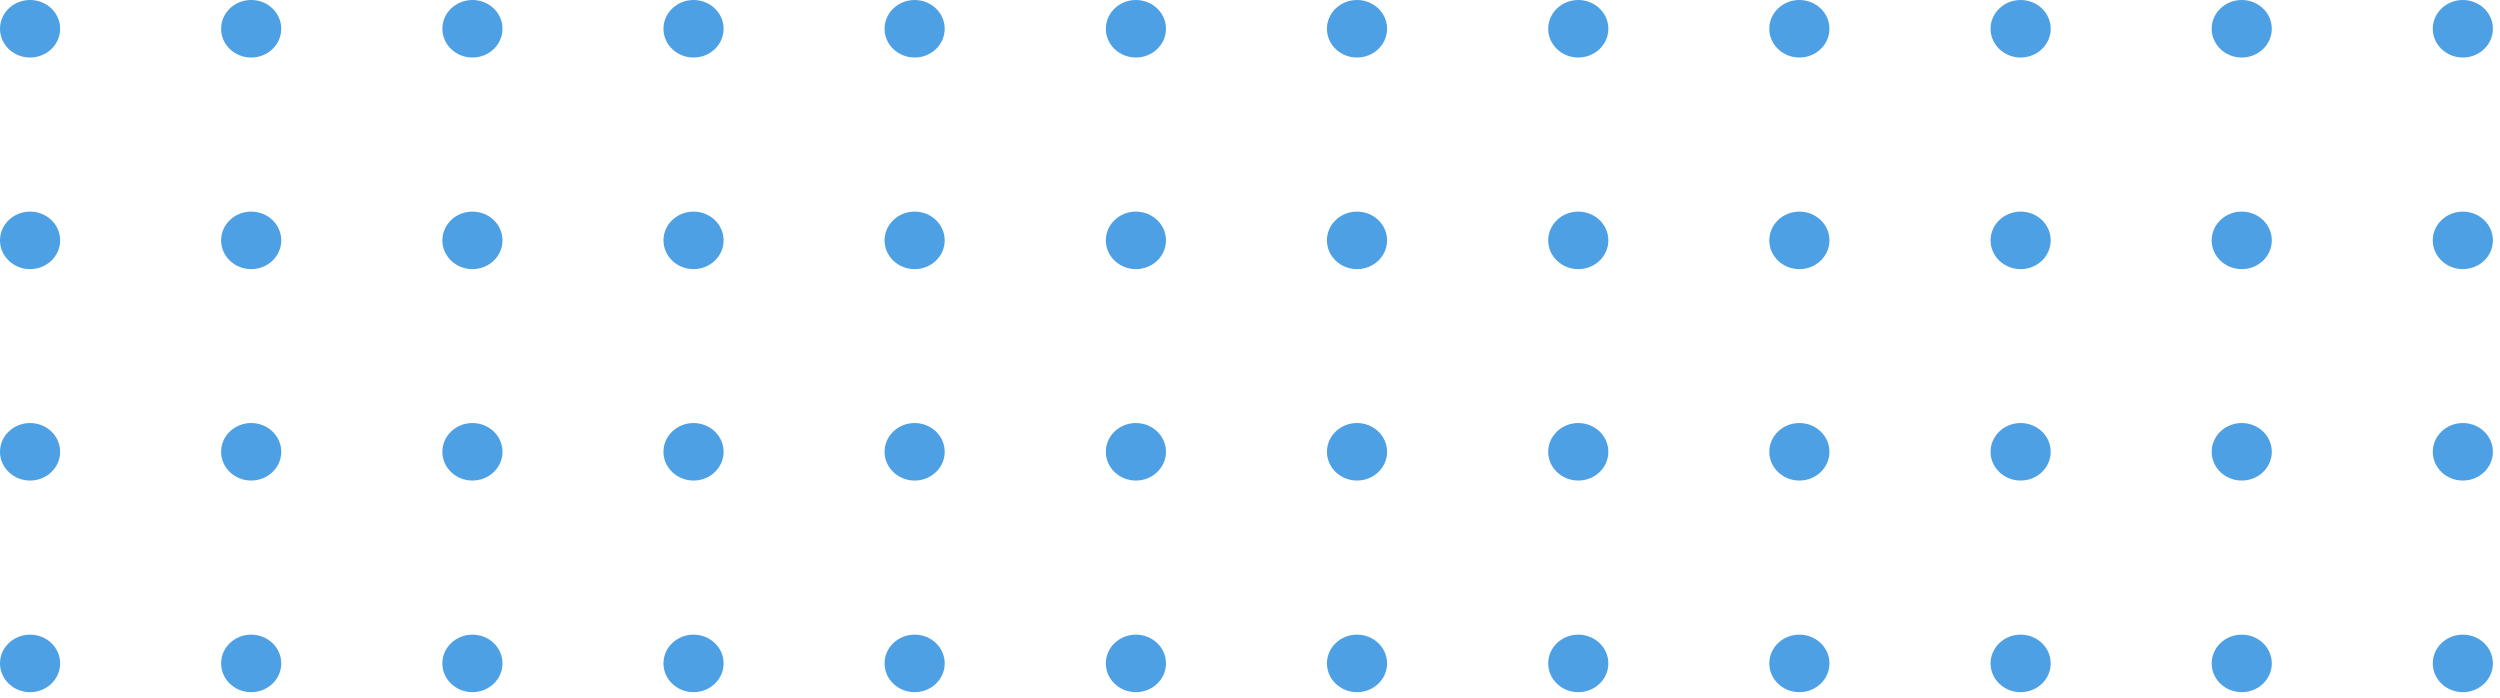 <svg width="154" height="43" viewBox="0 0 154 43" fill="none" xmlns="http://www.w3.org/2000/svg">
<path d="M1.852 3.543C2.875 3.543 3.705 2.75 3.705 1.771C3.705 0.793 2.875 0 1.852 0C0.829 0 0 0.793 0 1.771C0 2.75 0.829 3.543 1.852 3.543Z" fill="#4DA0E3"/>
<path d="M1.852 16.578C2.875 16.578 3.705 15.785 3.705 14.806C3.705 13.828 2.875 13.035 1.852 13.035C0.829 13.035 0 13.828 0 14.806C0 15.785 0.829 16.578 1.852 16.578Z" fill="#4DA0E3"/>
<path d="M1.852 29.602C2.875 29.602 3.705 28.808 3.705 27.83C3.705 26.852 2.875 26.059 1.852 26.059C0.829 26.059 0 26.852 0 27.83C0 28.808 0.829 29.602 1.852 29.602Z" fill="#4DA0E3"/>
<path d="M1.852 42.637C2.875 42.637 3.705 41.844 3.705 40.865C3.705 39.887 2.875 39.094 1.852 39.094C0.829 39.094 0 39.887 0 40.865C0 41.844 0.829 42.637 1.852 42.637Z" fill="#4DA0E3"/>
<path d="M15.472 3.543C16.495 3.543 17.325 2.75 17.325 1.771C17.325 0.793 16.495 0 15.472 0C14.449 0 13.62 0.793 13.62 1.771C13.62 2.75 14.449 3.543 15.472 3.543Z" fill="#4DA0E3"/>
<path d="M15.472 16.578C16.495 16.578 17.325 15.785 17.325 14.806C17.325 13.828 16.495 13.035 15.472 13.035C14.449 13.035 13.62 13.828 13.62 14.806C13.62 15.785 14.449 16.578 15.472 16.578Z" fill="#4DA0E3"/>
<path d="M15.472 29.602C16.495 29.602 17.325 28.808 17.325 27.83C17.325 26.852 16.495 26.059 15.472 26.059C14.449 26.059 13.62 26.852 13.62 27.83C13.62 28.808 14.449 29.602 15.472 29.602Z" fill="#4DA0E3"/>
<path d="M15.472 42.637C16.495 42.637 17.325 41.844 17.325 40.865C17.325 39.887 16.495 39.094 15.472 39.094C14.449 39.094 13.62 39.887 13.62 40.865C13.62 41.844 14.449 42.637 15.472 42.637Z" fill="#4DA0E3"/>
<path d="M29.102 3.543C30.125 3.543 30.954 2.75 30.954 1.771C30.954 0.793 30.125 0 29.102 0C28.079 0 27.25 0.793 27.25 1.771C27.25 2.75 28.079 3.543 29.102 3.543Z" fill="#4DA0E3"/>
<path d="M29.102 16.578C30.125 16.578 30.954 15.785 30.954 14.806C30.954 13.828 30.125 13.035 29.102 13.035C28.079 13.035 27.25 13.828 27.25 14.806C27.25 15.785 28.079 16.578 29.102 16.578Z" fill="#4DA0E3"/>
<path d="M29.102 29.602C30.125 29.602 30.954 28.808 30.954 27.83C30.954 26.852 30.125 26.059 29.102 26.059C28.079 26.059 27.249 26.852 27.249 27.83C27.249 28.808 28.079 29.602 29.102 29.602Z" fill="#4DA0E3"/>
<path d="M29.102 42.637C30.125 42.637 30.954 41.844 30.954 40.865C30.954 39.887 30.125 39.094 29.102 39.094C28.079 39.094 27.249 39.887 27.249 40.865C27.249 41.844 28.079 42.637 29.102 42.637Z" fill="#4DA0E3"/>
<path d="M42.722 3.543C43.745 3.543 44.574 2.75 44.574 1.771C44.574 0.793 43.745 0 42.722 0C41.699 0 40.87 0.793 40.87 1.771C40.87 2.75 41.699 3.543 42.722 3.543Z" fill="#4DA0E3"/>
<path d="M42.722 16.578C43.745 16.578 44.574 15.785 44.574 14.806C44.574 13.828 43.745 13.035 42.722 13.035C41.699 13.035 40.87 13.828 40.87 14.806C40.87 15.785 41.699 16.578 42.722 16.578Z" fill="#4DA0E3"/>
<path d="M42.722 29.602C43.745 29.602 44.574 28.808 44.574 27.83C44.574 26.852 43.745 26.059 42.722 26.059C41.699 26.059 40.869 26.852 40.869 27.83C40.869 28.808 41.699 29.602 42.722 29.602Z" fill="#4DA0E3"/>
<path d="M42.722 42.637C43.745 42.637 44.574 41.844 44.574 40.865C44.574 39.887 43.745 39.094 42.722 39.094C41.699 39.094 40.869 39.887 40.869 40.865C40.869 41.844 41.699 42.637 42.722 42.637Z" fill="#4DA0E3"/>
<path d="M56.342 3.543C57.365 3.543 58.194 2.75 58.194 1.771C58.194 0.793 57.365 0 56.342 0C55.319 0 54.489 0.793 54.489 1.771C54.489 2.75 55.319 3.543 56.342 3.543Z" fill="#4DA0E3"/>
<path d="M56.342 16.578C57.365 16.578 58.194 15.785 58.194 14.806C58.194 13.828 57.365 13.035 56.342 13.035C55.319 13.035 54.489 13.828 54.489 14.806C54.489 15.785 55.319 16.578 56.342 16.578Z" fill="#4DA0E3"/>
<path d="M56.342 29.602C57.365 29.602 58.194 28.808 58.194 27.83C58.194 26.852 57.365 26.059 56.342 26.059C55.319 26.059 54.489 26.852 54.489 27.83C54.489 28.808 55.319 29.602 56.342 29.602Z" fill="#4DA0E3"/>
<path d="M56.342 42.637C57.365 42.637 58.194 41.844 58.194 40.865C58.194 39.887 57.365 39.094 56.342 39.094C55.319 39.094 54.489 39.887 54.489 40.865C54.489 41.844 55.319 42.637 56.342 42.637Z" fill="#4DA0E3"/>
<path d="M69.972 3.543C70.995 3.543 71.824 2.75 71.824 1.771C71.824 0.793 70.995 0 69.972 0C68.949 0 68.119 0.793 68.119 1.771C68.119 2.75 68.949 3.543 69.972 3.543Z" fill="#4DA0E3"/>
<path d="M69.972 16.578C70.995 16.578 71.824 15.785 71.824 14.806C71.824 13.828 70.995 13.035 69.972 13.035C68.949 13.035 68.119 13.828 68.119 14.806C68.119 15.785 68.949 16.578 69.972 16.578Z" fill="#4DA0E3"/>
<path d="M69.971 29.602C70.994 29.602 71.824 28.808 71.824 27.83C71.824 26.852 70.994 26.059 69.971 26.059C68.948 26.059 68.119 26.852 68.119 27.83C68.119 28.808 68.948 29.602 69.971 29.602Z" fill="#4DA0E3"/>
<path d="M69.971 42.637C70.994 42.637 71.824 41.844 71.824 40.865C71.824 39.887 70.994 39.094 69.971 39.094C68.948 39.094 68.119 39.887 68.119 40.865C68.119 41.844 68.948 42.637 69.971 42.637Z" fill="#4DA0E3"/>
<path d="M83.592 3.543C84.615 3.543 85.444 2.75 85.444 1.771C85.444 0.793 84.615 0 83.592 0C82.569 0 81.739 0.793 81.739 1.771C81.739 2.75 82.569 3.543 83.592 3.543Z" fill="#4DA0E3"/>
<path d="M83.592 16.578C84.615 16.578 85.444 15.785 85.444 14.806C85.444 13.828 84.615 13.035 83.592 13.035C82.569 13.035 81.739 13.828 81.739 14.806C81.739 15.785 82.569 16.578 83.592 16.578Z" fill="#4DA0E3"/>
<path d="M83.592 29.602C84.615 29.602 85.444 28.808 85.444 27.83C85.444 26.852 84.615 26.059 83.592 26.059C82.569 26.059 81.74 26.852 81.74 27.83C81.74 28.808 82.569 29.602 83.592 29.602Z" fill="#4DA0E3"/>
<path d="M83.592 42.637C84.615 42.637 85.444 41.844 85.444 40.865C85.444 39.887 84.615 39.094 83.592 39.094C82.569 39.094 81.74 39.887 81.74 40.865C81.74 41.844 82.569 42.637 83.592 42.637Z" fill="#4DA0E3"/>
<path d="M97.221 3.543C98.244 3.543 99.074 2.75 99.074 1.771C99.074 0.793 98.244 0 97.221 0C96.198 0 95.369 0.793 95.369 1.771C95.369 2.75 96.198 3.543 97.221 3.543Z" fill="#4DA0E3"/>
<path d="M97.221 16.578C98.244 16.578 99.074 15.785 99.074 14.806C99.074 13.828 98.244 13.035 97.221 13.035C96.198 13.035 95.369 13.828 95.369 14.806C95.369 15.785 96.198 16.578 97.221 16.578Z" fill="#4DA0E3"/>
<path d="M97.222 29.602C98.245 29.602 99.074 28.808 99.074 27.83C99.074 26.852 98.245 26.059 97.222 26.059C96.198 26.059 95.369 26.852 95.369 27.83C95.369 28.808 96.198 29.602 97.222 29.602Z" fill="#4DA0E3"/>
<path d="M97.222 42.637C98.245 42.637 99.074 41.844 99.074 40.865C99.074 39.887 98.245 39.094 97.222 39.094C96.198 39.094 95.369 39.887 95.369 40.865C95.369 41.844 96.198 42.637 97.222 42.637Z" fill="#4DA0E3"/>
<path d="M110.841 3.543C111.864 3.543 112.694 2.75 112.694 1.771C112.694 0.793 111.864 0 110.841 0C109.818 0 108.989 0.793 108.989 1.771C108.989 2.75 109.818 3.543 110.841 3.543Z" fill="#4DA0E3"/>
<path d="M110.841 16.578C111.864 16.578 112.694 15.785 112.694 14.806C112.694 13.828 111.864 13.035 110.841 13.035C109.818 13.035 108.989 13.828 108.989 14.806C108.989 15.785 109.818 16.578 110.841 16.578Z" fill="#4DA0E3"/>
<path d="M110.841 29.602C111.865 29.602 112.694 28.808 112.694 27.83C112.694 26.852 111.865 26.059 110.841 26.059C109.818 26.059 108.989 26.852 108.989 27.83C108.989 28.808 109.818 29.602 110.841 29.602Z" fill="#4DA0E3"/>
<path d="M110.841 42.637C111.865 42.637 112.694 41.844 112.694 40.865C112.694 39.887 111.865 39.094 110.841 39.094C109.818 39.094 108.989 39.887 108.989 40.865C108.989 41.844 109.818 42.637 110.841 42.637Z" fill="#4DA0E3"/>
<path d="M124.471 3.543C125.494 3.543 126.323 2.75 126.323 1.771C126.323 0.793 125.494 0 124.471 0C123.448 0 122.619 0.793 122.619 1.771C122.619 2.75 123.448 3.543 124.471 3.543Z" fill="#4DA0E3"/>
<path d="M124.471 16.578C125.494 16.578 126.323 15.785 126.323 14.806C126.323 13.828 125.494 13.035 124.471 13.035C123.448 13.035 122.619 13.828 122.619 14.806C122.619 15.785 123.448 16.578 124.471 16.578Z" fill="#4DA0E3"/>
<path d="M124.471 29.602C125.494 29.602 126.323 28.808 126.323 27.83C126.323 26.852 125.494 26.059 124.471 26.059C123.448 26.059 122.619 26.852 122.619 27.83C122.619 28.808 123.448 29.602 124.471 29.602Z" fill="#4DA0E3"/>
<path d="M124.471 42.637C125.494 42.637 126.323 41.844 126.323 40.865C126.323 39.887 125.494 39.094 124.471 39.094C123.448 39.094 122.619 39.887 122.619 40.865C122.619 41.844 123.448 42.637 124.471 42.637Z" fill="#4DA0E3"/>
<path d="M138.091 3.543C139.114 3.543 139.943 2.75 139.943 1.771C139.943 0.793 139.114 0 138.091 0C137.068 0 136.239 0.793 136.239 1.771C136.239 2.75 137.068 3.543 138.091 3.543Z" fill="#4DA0E3"/>
<path d="M138.091 16.578C139.114 16.578 139.943 15.785 139.943 14.806C139.943 13.828 139.114 13.035 138.091 13.035C137.068 13.035 136.239 13.828 136.239 14.806C136.239 15.785 137.068 16.578 138.091 16.578Z" fill="#4DA0E3"/>
<path d="M138.091 29.602C139.114 29.602 139.943 28.808 139.943 27.83C139.943 26.852 139.114 26.059 138.091 26.059C137.068 26.059 136.239 26.852 136.239 27.83C136.239 28.808 137.068 29.602 138.091 29.602Z" fill="#4DA0E3"/>
<path d="M138.091 42.637C139.114 42.637 139.943 41.844 139.943 40.865C139.943 39.887 139.114 39.094 138.091 39.094C137.068 39.094 136.239 39.887 136.239 40.865C136.239 41.844 137.068 42.637 138.091 42.637Z" fill="#4DA0E3"/>
<path d="M151.711 3.543C152.734 3.543 153.563 2.75 153.563 1.771C153.563 0.793 152.734 0 151.711 0C150.688 0 149.859 0.793 149.859 1.771C149.859 2.75 150.688 3.543 151.711 3.543Z" fill="#4DA0E3"/>
<path d="M151.711 16.578C152.734 16.578 153.563 15.785 153.563 14.806C153.563 13.828 152.734 13.035 151.711 13.035C150.688 13.035 149.859 13.828 149.859 14.806C149.859 15.785 150.688 16.578 151.711 16.578Z" fill="#4DA0E3"/>
<path d="M151.711 29.602C152.734 29.602 153.563 28.808 153.563 27.83C153.563 26.852 152.734 26.059 151.711 26.059C150.688 26.059 149.859 26.852 149.859 27.83C149.859 28.808 150.688 29.602 151.711 29.602Z" fill="#4DA0E3"/>
<path d="M151.711 42.637C152.734 42.637 153.563 41.844 153.563 40.865C153.563 39.887 152.734 39.094 151.711 39.094C150.688 39.094 149.859 39.887 149.859 40.865C149.859 41.844 150.688 42.637 151.711 42.637Z" fill="#4DA0E3"/>
</svg>
